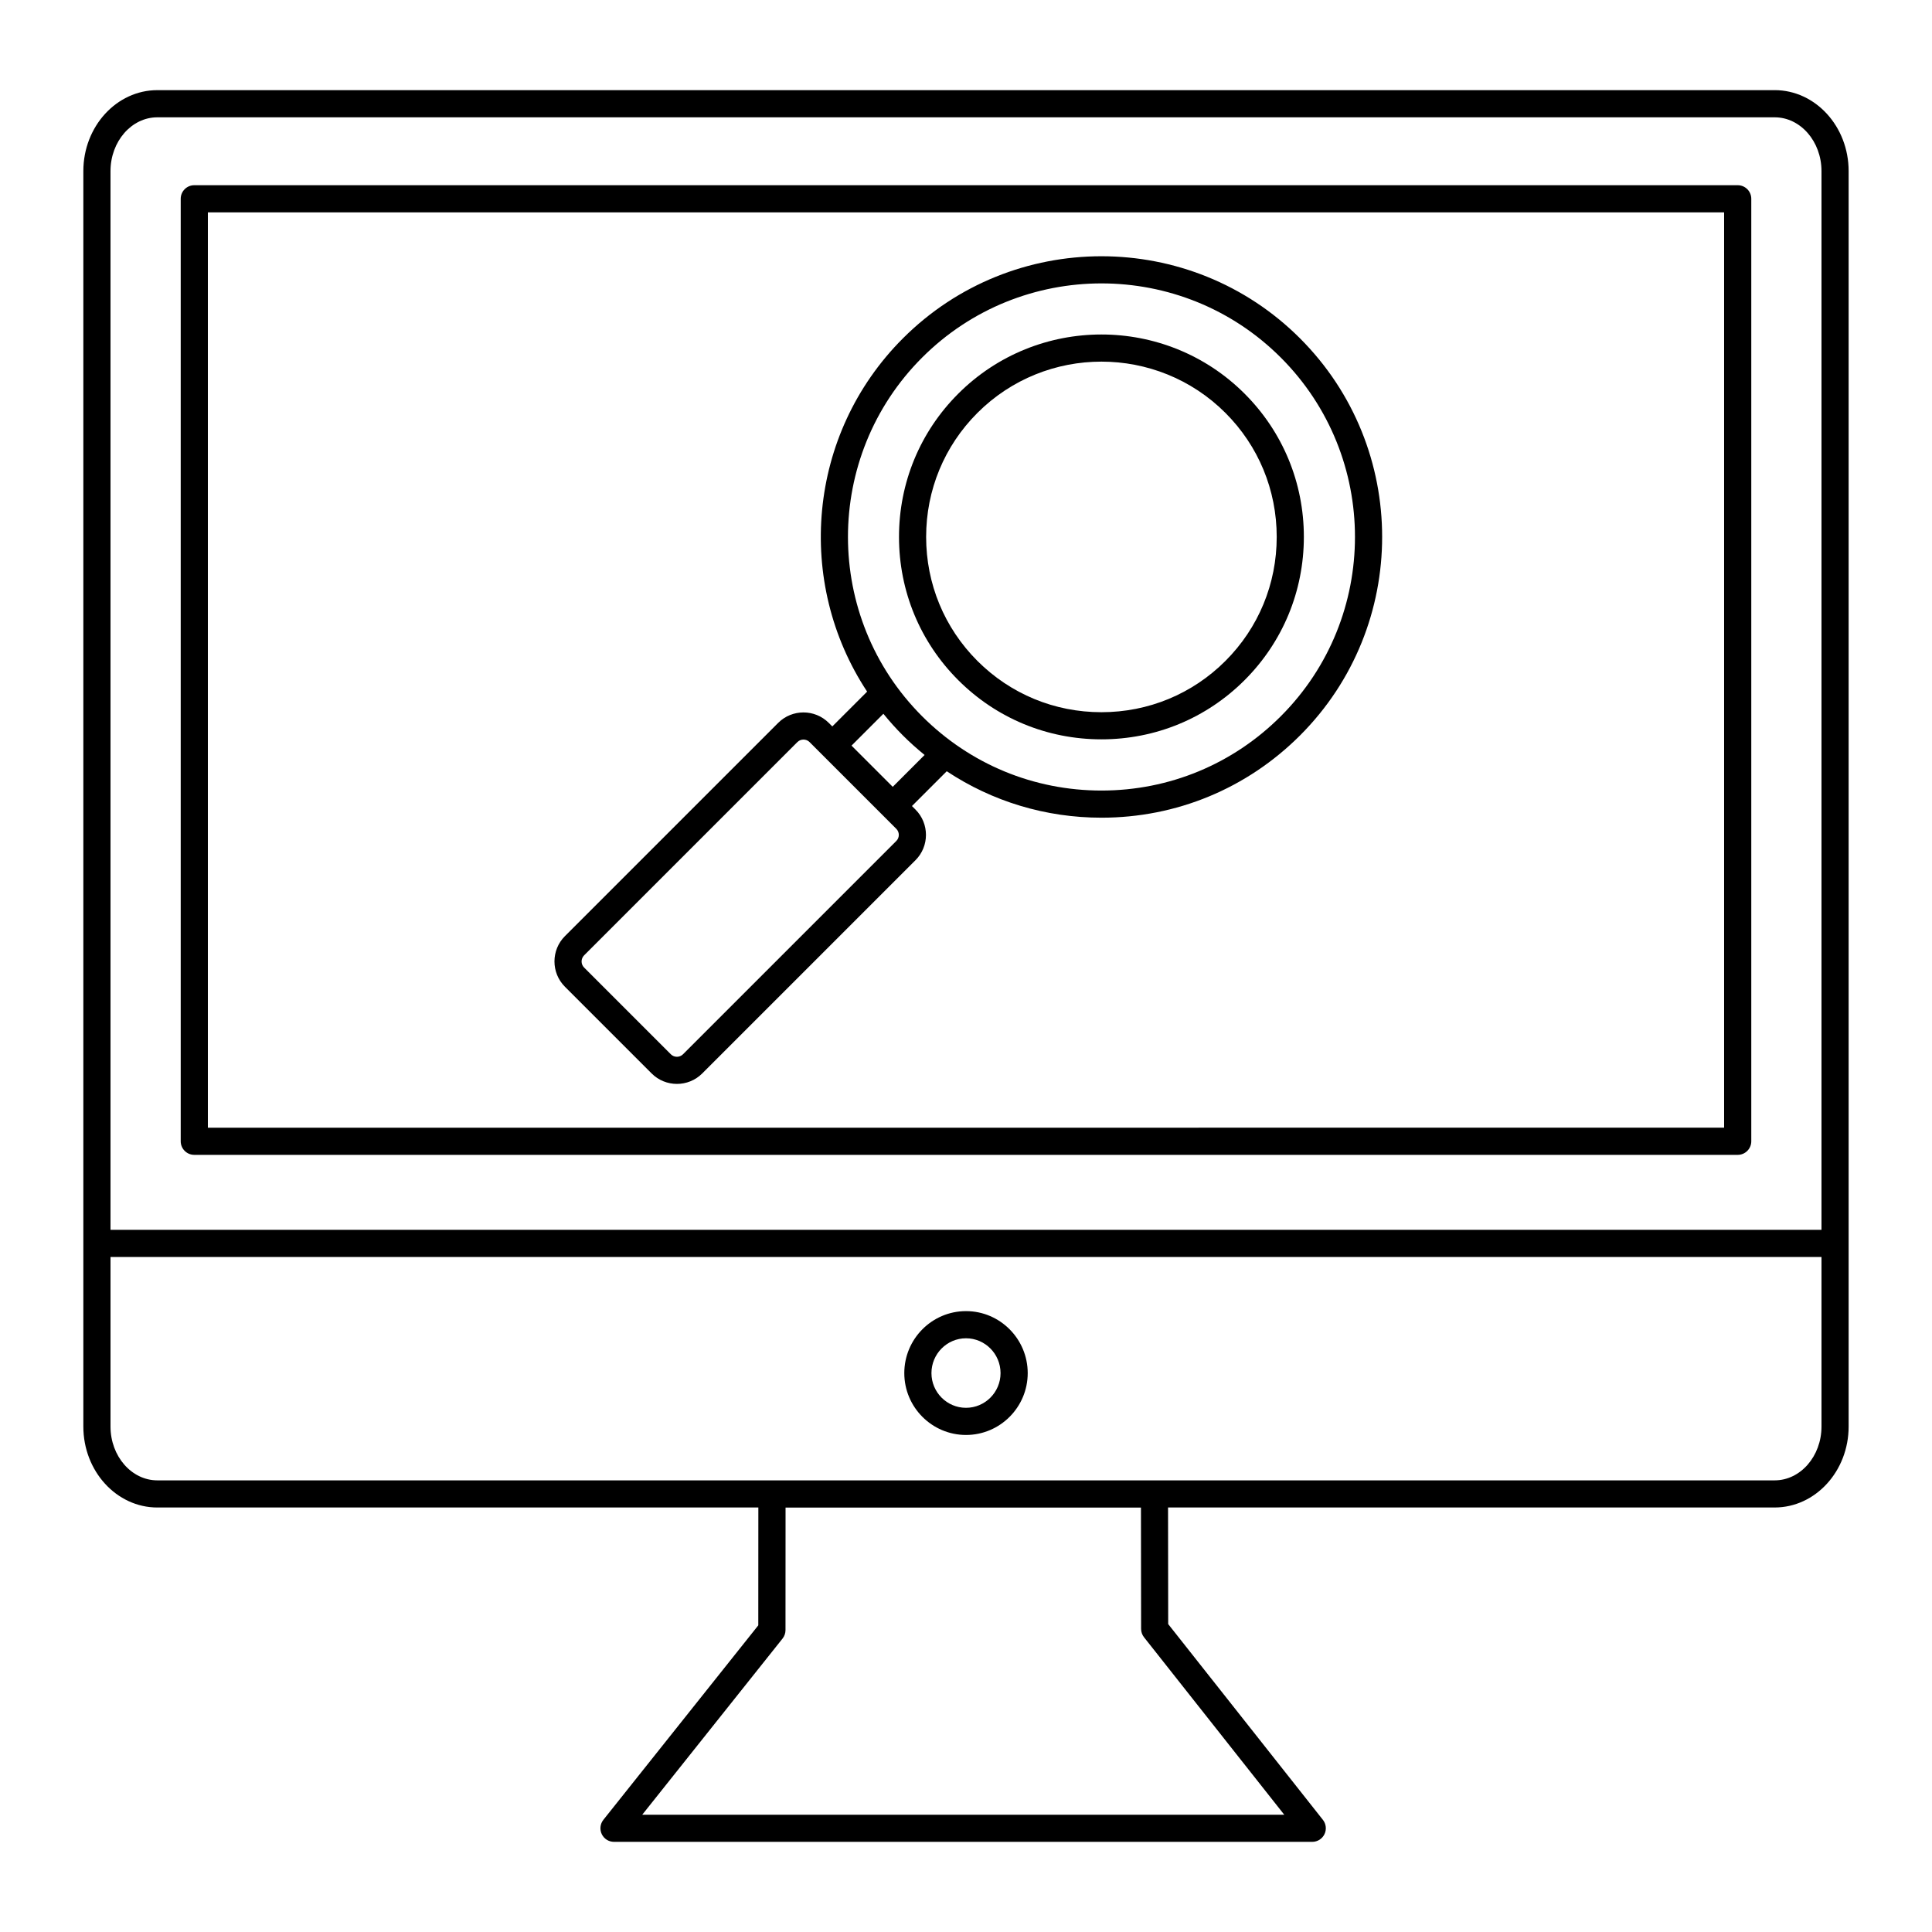 <?xml version="1.0" encoding="UTF-8"?>
<!-- Uploaded to: ICON Repo, www.svgrepo.com, Generator: ICON Repo Mixer Tools -->
<svg fill="#000000" width="800px" height="800px" version="1.1" viewBox="144 144 512 512" xmlns="http://www.w3.org/2000/svg">
 <g>
  <path d="m614.3 167.89h-428.6c-10.812 0-19.613 9.625-19.613 21.457v332.7c0 11.832 8.797 21.457 19.613 21.457h159.27l-0.016 31.23-41.051 51.535c-0.859 1.082-1.027 2.559-0.426 3.805 0.602 1.246 1.859 2.035 3.242 2.035h185.04c1.379 0 2.637-0.789 3.238-2.031 0.602-1.242 0.441-2.719-0.414-3.801l-41-51.879-0.039-30.898h160.75c10.812 0 19.613-9.625 19.613-21.457v-332.7c0-11.832-8.797-21.457-19.613-21.457zm-129.96 457.03h-170.14l37.18-46.68c0.508-0.637 0.785-1.426 0.785-2.242l0.016-32.477h94.184l0.039 32.141c0 0.809 0.273 1.594 0.773 2.227zm-298.64-449.83h428.6c6.848 0 12.414 6.398 12.414 14.262v280.57h-453.43v-280.57c0-7.863 5.57-14.262 12.414-14.262zm428.6 361.22h-428.6c-6.844 0-12.414-6.398-12.414-14.262v-44.938h453.43v44.938c-0.004 7.863-5.57 14.262-12.418 14.262z"/>
  <path d="m195.49 450.05h409.02c1.988 0 3.598-1.609 3.598-3.598v-249.77c0-1.988-1.609-3.598-3.598-3.598h-409.02c-1.988 0-3.598 1.609-3.598 3.598v249.77c0 1.988 1.609 3.598 3.598 3.598zm3.598-249.77h401.82v242.57l-401.82 0.004z"/>
  <path d="m400 491.46c-9.016 0-16.352 7.371-16.352 16.426 0 9.039 7.336 16.395 16.352 16.395 9.02 0 16.355-7.356 16.355-16.395-0.004-9.055-7.34-16.426-16.355-16.426zm0 25.625c-5.047 0-9.156-4.125-9.156-9.195 0-5.09 4.106-9.23 9.156-9.23 5.047 0 9.156 4.141 9.156 9.23 0 5.066-4.109 9.195-9.156 9.195z"/>
  <path d="m383.28 233.67c-25.398 25.402-28.559 64.746-9.484 93.617l-9.223 9.223-0.941-0.938c-3.695-3.695-9.715-3.695-13.41 0l-56.512 56.512c-3.695 3.695-3.695 9.715 0 13.41l22.977 22.98c1.848 1.848 4.277 2.773 6.707 2.773s4.856-0.926 6.707-2.773l56.516-56.516c3.695-3.695 3.695-9.715 0-13.41l-0.941-0.941 9.219-9.219c12.062 8 26.203 12.309 41.008 12.309 19.875 0 38.562-7.742 52.617-21.797 29.016-29.012 29.016-76.219 0-105.23-29.02-29.016-76.223-29.012-105.24 0zm-1.754 133.2-56.52 56.52c-0.895 0.891-2.34 0.891-3.234 0l-22.977-22.98c-0.891-0.891-0.891-2.344 0-3.234l56.516-56.516c0.445-0.445 1.031-0.668 1.617-0.668 0.586 0 1.172 0.223 1.617 0.668l19.492 19.492s0.004 0 0.004 0.004l3.481 3.481c0.895 0.895 0.895 2.344 0.004 3.234zm-0.941-14.352-10.922-10.922 8.441-8.441c1.609 1.98 3.328 3.902 5.172 5.746 1.836 1.836 3.762 3.555 5.75 5.172zm102.84-18.703c-12.695 12.695-29.574 19.688-47.527 19.688-17.949 0-34.832-6.992-47.527-19.688-26.203-26.207-26.203-68.848 0-95.055 13.102-13.102 30.316-19.656 47.527-19.656 17.215 0 34.426 6.551 47.527 19.656 26.207 26.207 26.207 68.848 0 95.055z"/>
  <path d="m397.94 248.34c-10.121 10.121-15.695 23.598-15.695 37.949 0 14.352 5.574 27.828 15.695 37.949s23.602 15.695 37.949 15.695c14.352 0 27.828-5.574 37.949-15.695s15.695-23.602 15.699-37.949c0-14.352-5.574-27.828-15.695-37.949-20.922-20.93-54.977-20.926-75.902 0zm70.812 70.812c-8.762 8.762-20.434 13.59-32.863 13.59s-24.098-4.824-32.863-13.59c-8.762-8.762-13.59-20.434-13.59-32.863 0-12.43 4.824-24.098 13.59-32.863 9.059-9.059 20.961-13.59 32.863-13.59s23.805 4.531 32.863 13.59c8.762 8.762 13.59 20.434 13.59 32.863 0 12.43-4.824 24.102-13.59 32.863z"/>
 </g>
</svg>